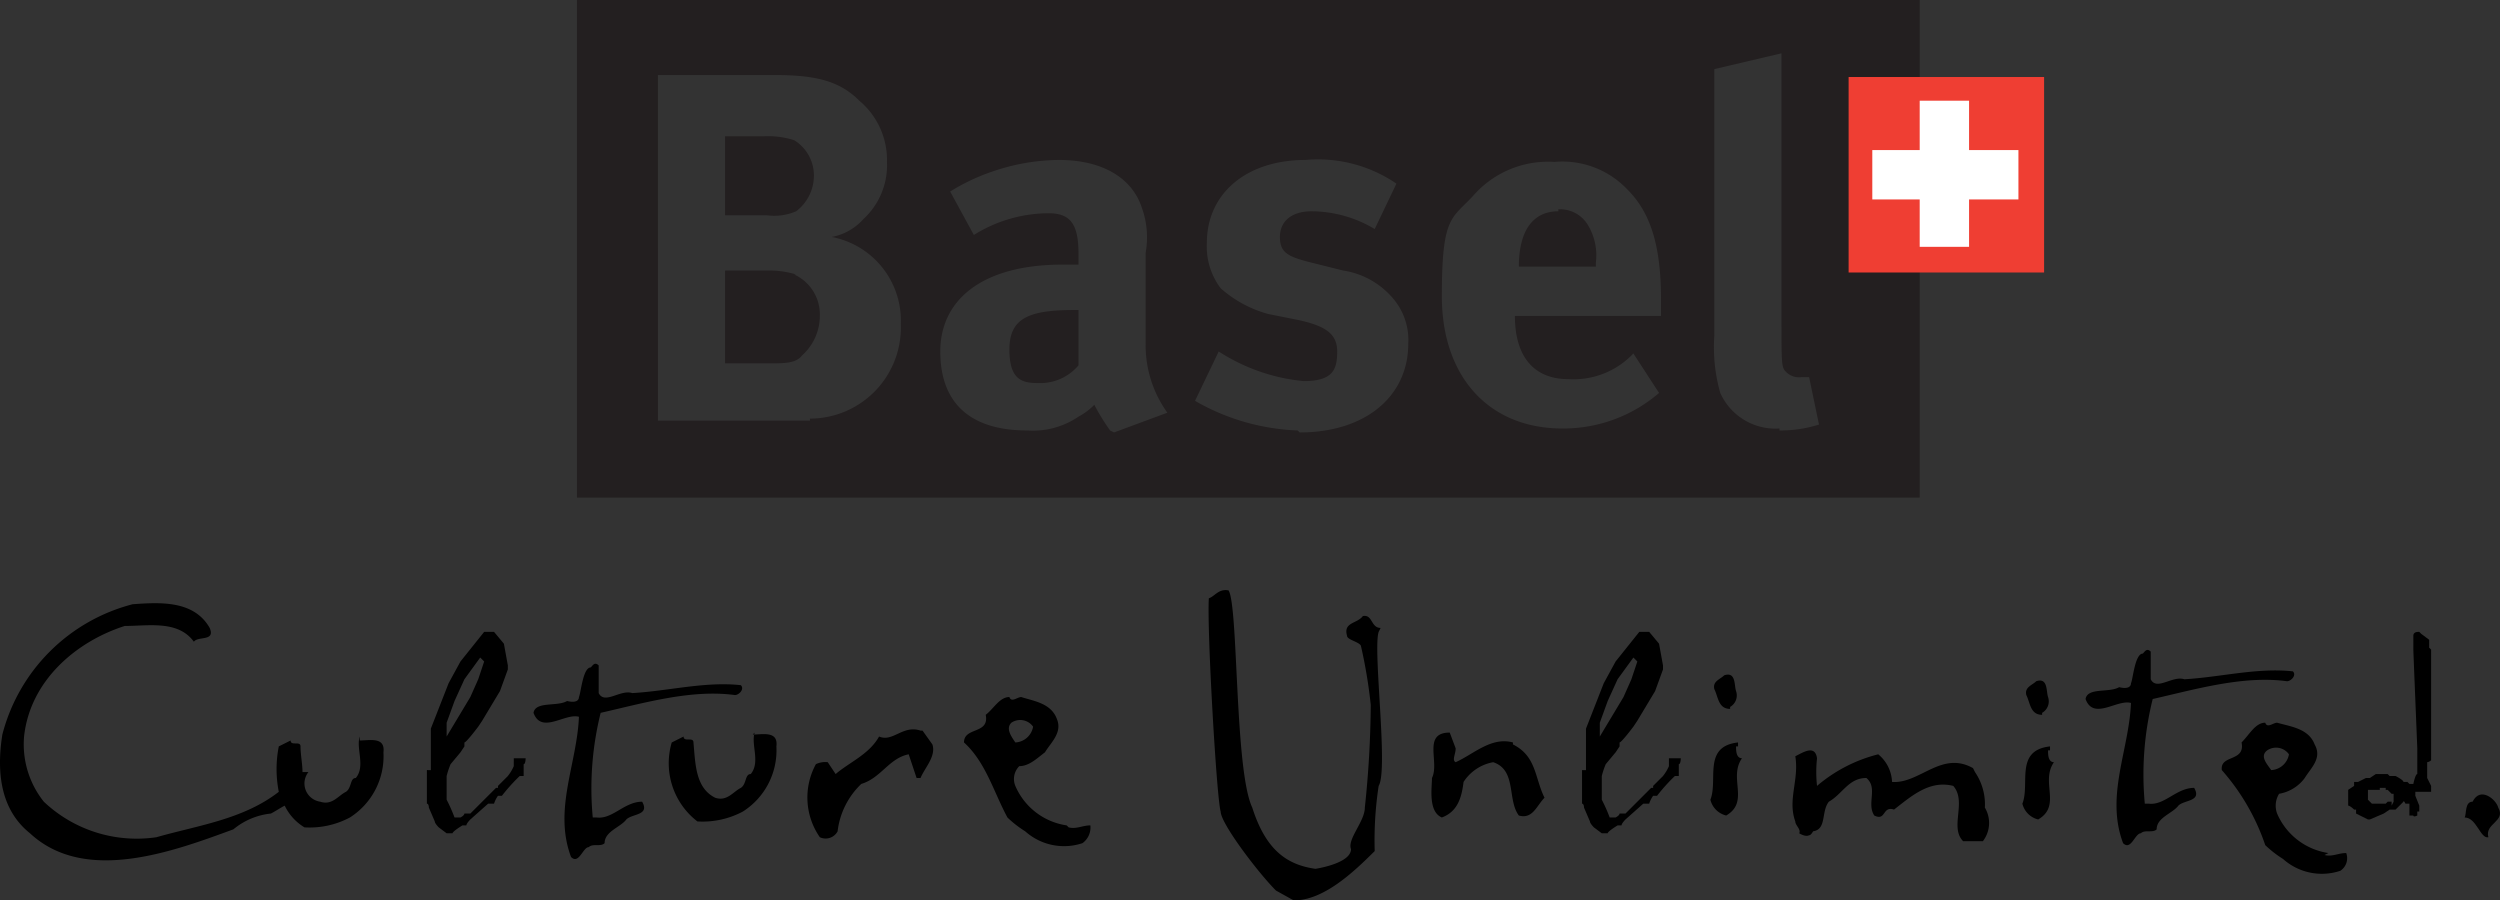 <svg xmlns="http://www.w3.org/2000/svg" width="126.607" height="45.6" viewBox="0 0 126.607 45.6">
  <rect x="0" y="0" width="126.607" height="45.6" fill="#333333" stroke="none"/>
  <g id="basel_tourismus" transform="translate(-235.381 -399.3)">
    <g id="Gruppe_4" data-name="Gruppe 4">
      <g id="Gruppe_2" data-name="Gruppe 2">
        <path id="Pfad_26" data-name="Pfad 26" d="M275.7,413.2a4.635,4.635,0,0,0-1.4-.2h-2.2v4.7h2.3c.7,0,1.3,0,1.6-.4a2.7,2.7,0,0,0,.9-2,2.227,2.227,0,0,0-1.3-2.1Z" fill="#231f20"/>
        <path id="Pfad_27" data-name="Pfad 27" d="M289.8,415c-2.3,0-3.3.4-3.3,2s.7,1.7,1.5,1.7a2.518,2.518,0,0,0,2-.9V415h-.2Z" fill="#231f20"/>
        <path id="Pfad_28" data-name="Pfad 28" d="M275.7,410a2.269,2.269,0,0,0,.9-1.8,2.1,2.1,0,0,0-1-1.8,4.391,4.391,0,0,0-1.5-.2h-2v4h2.1A2.787,2.787,0,0,0,275.7,410Z" fill="#231f20"/>
        <path id="Pfad_29" data-name="Pfad 29" d="M264.6,399.3v25.2h68V399.3Zm11.8,21.3h-7.7V403.1h5.9c2.1,0,3.3.3,4.3,1.3a3.918,3.918,0,0,1,1.4,3.1,3.7,3.7,0,0,1-1.2,2.9,2.82,2.82,0,0,1-1.6.9,4.311,4.311,0,0,1,3.5,4.4,4.612,4.612,0,0,1-4.6,4.8Zm15.2.5a10.847,10.847,0,0,1-.8-1.3,3.279,3.279,0,0,1-.8.6,4.1,4.1,0,0,1-2.6.7c-2.9,0-4.4-1.4-4.4-4s2.1-4.4,6.2-4.4h.8v-.5c0-1.4-.3-2.1-1.5-2.1a7.157,7.157,0,0,0-3.8,1.1l-1.2-2.2a10.243,10.243,0,0,1,2.1-1,10.609,10.609,0,0,1,3.4-.6c2.2,0,3.7.9,4.2,2.4a4.42,4.42,0,0,1,.2,2.3v4.6a5.837,5.837,0,0,0,1.1,3.5l-2.7,1Zm9.5,0a11.222,11.222,0,0,1-5.2-1.5l1.2-2.5a9.573,9.573,0,0,0,4.3,1.5c1.5,0,1.7-.6,1.7-1.5s-.6-1.3-2-1.6l-1.5-.3a6.023,6.023,0,0,1-2.4-1.3,3.506,3.506,0,0,1-.7-2.3c0-2.5,2-4.2,5-4.2a7.04,7.04,0,0,1,4.6,1.2l-1.1,2.3a6.256,6.256,0,0,0-3.2-.9c-1,0-1.6.5-1.6,1.3s.4,1,1.6,1.3l1.6.4a4.114,4.114,0,0,1,2.6,1.5,3.232,3.232,0,0,1,.7,2.2c0,2.7-2.2,4.5-5.5,4.5Zm18.5-5.8h-7.5c0,2.1,1,3.2,2.7,3.2a4.156,4.156,0,0,0,3.3-1.3l1.3,2a7.421,7.421,0,0,1-4.9,1.8c-3.7,0-6.1-2.6-6.1-6.7s.5-3.9,1.6-5.1a5.024,5.024,0,0,1,4.1-1.7,4.534,4.534,0,0,1,3.7,1.4c1.2,1.2,1.7,2.9,1.7,5.6v.8Zm5.9,5.7a3.063,3.063,0,0,1-3-1.8,8.453,8.453,0,0,1-.3-2.9V402.8l3.4-.8v13.5c0,2.1,0,2.4.2,2.6a.912.912,0,0,0,.8.3h.4l.5,2.4a6.447,6.447,0,0,1-2,.3Z" fill="#231f20"/>
        <path id="Pfad_30" data-name="Pfad 30" d="M314.3,410c-1.3,0-2,1-2,2.8h3.9v-.2a2.973,2.973,0,0,0-.4-1.9,1.645,1.645,0,0,0-1.5-.8Z" fill="#231f20"/>
      </g>
      <g id="Gruppe_3" data-name="Gruppe 3">
        <rect id="Rechteck_1" data-name="Rechteck 1" width="9.9" height="9.9" transform="translate(329 403.2)" fill="#ef3e33" stroke="#ef3e33" stroke-width="0"/>
        <path id="Pfad_31" data-name="Pfad 31" d="M337.6,406.9h-2.5v-2.5h-2.5v2.5h-2.4v2.5h2.4v2.4h2.5v-2.4h2.5Z" fill="#fff"/>
      </g>
    </g>
    <g id="Gruppe_5" data-name="Gruppe 5">
      <path id="Pfad_32" data-name="Pfad 32" d="M335.3,438.2c-1.6-.9-2.7.8-4.1.7a1.91,1.91,0,0,0-.7-1.4,7.667,7.667,0,0,0-3.1,1.6,6.533,6.533,0,0,1,0-1.4c-.1-.7-.7-.3-1.1-.1.2,1.2-.4,2.2,0,3.3,0,.2.3.4.2.6,0,0,.3.2.5.1.1,0,.2-.2.2-.2.7-.1.4-1,.8-1.5.7-.4,1-1.2,1.9-1.2.6.5,0,1.3.4,1.9.6.3.4-.5,1-.3.9-.7,1.8-1.5,3-1.2.7.8-.2,2.1.5,2.8h1a1.514,1.514,0,0,0,.1-1.7,2.9,2.9,0,0,0-.5-1.8Z"/>
      <path id="Pfad_33" data-name="Pfad 33" d="M312,436.9c-1.1-.3-2,.6-2.9,1-.2-.1,0-.4,0-.7l-.3-.8c-1.4,0-.5,1.5-.9,2.3,0,.5-.2,1.7.5,2,.8-.3,1-1,1.1-1.8a2.263,2.263,0,0,1,1.5-1c1.2.4.7,1.9,1.3,2.7.7.2.9-.5,1.3-.9-.5-1-.4-2.1-1.6-2.7Z"/>
      <path id="Pfad_34" data-name="Pfad 34" d="M323,435.1a.67.67,0,0,0,.3-.8c-.1-.3,0-1-.6-.8-.2.2-.6.3-.5.7.2.4.2,1,.8,1Z"/>
      <path id="Pfad_35" data-name="Pfad 35" d="M323.4,437.1v-.2c-1.8.2-1,1.9-1.4,2.9a1.085,1.085,0,0,0,.8.8c1.2-.7.1-1.9.8-2.9-.3,0-.3-.4-.3-.6Z"/>
      <path id="Pfad_36" data-name="Pfad 36" d="M338.8,435.4a.67.67,0,0,0,.3-.8c-.1-.3,0-1-.6-.8-.2.2-.6.3-.5.7.2.4.2,1,.8,1Z"/>
      <path id="Pfad_37" data-name="Pfad 37" d="M339.2,437.3v-.2c-1.8.2-1,1.9-1.4,2.9a1.085,1.085,0,0,0,.8.8c1.2-.7.1-1.9.8-2.9-.3,0-.3-.4-.3-.6Z"/>
      <path id="Pfad_38" data-name="Pfad 38" d="M305.3,431.1c-.5,0-.4-.7-.9-.6-.3.4-1,.3-.8,1,0,.2.6.3.7.5a25.074,25.074,0,0,1,.5,3,51.982,51.982,0,0,1-.3,5.2c0,.7-.9,1.6-.7,2.1,0,.6-1.2.9-1.8,1-1.4-.2-2.5-.9-3.2-3.1-.9-1.9-.7-10.2-1.2-11-.5-.1-.7.3-1,.4-.1,1.6.4,10.2.6,10.8,0,.6,1.9,3.1,2.8,4l.9.5c1.5,0,3-1.4,4.1-2.5a18.286,18.286,0,0,1,.2-3.3c.5-.8-.3-6.9,0-7.8Z"/>
      <path id="Pfad_39" data-name="Pfad 39" d="M265.4,440.7a15.85,15.85,0,0,1,.4-5.3c2.2-.5,4.6-1.2,6.8-.9.2,0,.5-.3.3-.5-1.8-.2-3.7.3-5.5.4-.6-.2-1.4.6-1.7,0V433c-.2-.2-.3,0-.4.1-.4,0-.5,1.3-.6,1.5,0,.2-.2.3-.6.2-.5.3-1.6,0-1.7.6.4,1.1,1.6,0,2.3.2-.1,2.4-1.3,4.7-.4,7.1.4.4.6-.5.9-.5.2-.2.6,0,.8-.2,0-.6.8-.8,1.1-1.2.3-.3,1.2-.2.8-.9-.9,0-1.5.9-2.3.8Z"/>
      <path id="Pfad_40" data-name="Pfad 40" d="M344,440a15.85,15.85,0,0,1,.4-5.3c2.2-.5,4.6-1.2,6.8-.9.2,0,.5-.3.3-.5-1.8-.2-3.7.3-5.5.4-.6-.2-1.4.6-1.7,0v-1.4c-.2-.2-.3,0-.4.1-.4,0-.5,1.3-.6,1.5,0,.2-.2.3-.6.2-.5.3-1.6,0-1.7.6.4,1.1,1.6,0,2.3.2-.1,2.4-1.3,4.7-.4,7.1.4.4.6-.5.9-.5.2-.2.6,0,.8-.2,0-.6.8-.8,1.1-1.2.3-.3,1.2-.2.8-.9-.9,0-1.5.9-2.3.8Z"/>
      <path id="Pfad_41" data-name="Pfad 41" d="M289.4,441.1a3.36,3.36,0,0,1-2.6-2,.919.919,0,0,1,.2-1c.5,0,.9-.4,1.3-.7.3-.5.9-1,.6-1.7-.3-.8-1.2-.9-1.8-1.1-.2,0-.5.3-.6,0-.5,0-.8.6-1.2.9.2,1-1.1.6-1.1,1.4,1.1,1,1.5,2.5,2.2,3.8a5.5,5.5,0,0,0,.9.7,2.95,2.95,0,0,0,2.9.6.975.975,0,0,0,.4-.9c-.4,0-.7.2-1.1.1Zm-2.8-5.2a.8.8,0,0,1,1.1.2.961.961,0,0,1-.9.8C286.6,436.6,286.3,436.2,286.6,435.9Z"/>
      <path id="Pfad_42" data-name="Pfad 42" d="M282,436.3c-.9-.3-1.4.6-2.1.3-.5.9-1.5,1.3-2.2,1.9l-.4-.6a1.083,1.083,0,0,0-.6.1,3.524,3.524,0,0,0,.2,3.7.687.687,0,0,0,.9-.3A3.948,3.948,0,0,1,279,439c1-.3,1.4-1.3,2.4-1.5l.4,1.2h.2c.2-.5.8-1.1.6-1.7l-.5-.7Z"/>
      <path id="Pfad_43" data-name="Pfad 43" d="M253.6,436.6c-.2.6.3,1.5-.2,2.1-.3,0-.2.5-.5.7-.4.2-.7.7-1.3.5a.932.932,0,0,1-.6-1.5h-.3c0-.4-.1-.9-.1-1.3,0-.3-.5,0-.5-.3l-.6.3a5.928,5.928,0,0,0,0,2.3c-1.8,1.4-4.1,1.7-6.2,2.3a6.843,6.843,0,0,1-5.7-1.8,4.656,4.656,0,0,1-1-3.3c.3-2.8,2.6-4.8,5.1-5.6,1.2,0,2.7-.3,3.5.8.2-.3,1.1,0,.8-.7-.8-1.4-2.5-1.3-3.9-1.2a9.192,9.192,0,0,0-6.6,6.6c-.3,1.9-.1,3.8,1.4,5,2.8,2.6,7.3.9,10.3-.2a3.552,3.552,0,0,1,1.9-.8c.2-.1.5-.3.7-.4a2.591,2.591,0,0,0,1,1.1,4.337,4.337,0,0,0,2.3-.5,3.675,3.675,0,0,0,1.7-3.3c.1-.8-.7-.6-1.2-.6Z"/>
      <path id="Pfad_44" data-name="Pfad 44" d="M273.6,436.4c-.2.6.3,1.5-.2,2.1-.3,0-.2.5-.5.7-.4.2-.7.7-1.3.5-1-.5-1-1.7-1.1-2.8,0-.3-.5,0-.5-.3l-.6.3a3.716,3.716,0,0,0,1.3,4,4.337,4.337,0,0,0,2.3-.5,3.675,3.675,0,0,0,1.7-3.3c.1-.8-.7-.6-1.2-.6Z"/>
      <path id="Pfad_45" data-name="Pfad 45" d="M361.9,440.2c-.1-.4-.9-1.1-1.3-.3-.4,0-.3.6-.4.8.6,0,.8,1.1,1.2,1-.2-.7.9-.8.5-1.5Z"/>
      <path id="Pfad_46" data-name="Pfad 46" d="M261.4,438.1h0a2.186,2.186,0,0,1-.3.5l-.2.2-.3.3h0v.1h-.1l-.2.2-1.1,1.1h-.3c0,.1-.2.2-.2.2h-.3a7.93,7.93,0,0,0-.4-.9v-1.2h0a4.169,4.169,0,0,1,.2-.6l.5-.6.2-.3v-.2c.1,0,.7-.8.7-.8l.2-.3.9-1.5.4-1.1V433l-.2-1.1-.5-.6h-.5l-1.2,1.5-.6,1.1-.9,2.3v2.1H257V440c.1,0,.1.2.1.2l.3.7h0c0,.1.2.3.2.3l.4.3h.3c0-.1.5-.4.5-.4h.2c0-.1.2-.3.2-.3l.9-.8h.3a1.466,1.466,0,0,1,.2-.4h.2a9.015,9.015,0,0,1,.9-1h.2V438c.1,0,.1-.3.1-.3h-.6Zm-3.4-2.2.4-1.1.5-1.1.8-1.1.2.2-.3.9-.4.9-1.2,2v-.7Z"/>
      <path id="Pfad_47" data-name="Pfad 47" d="M319.9,438.1h0a2.186,2.186,0,0,1-.3.5l-.2.2-.3.3h0v.1H319l-.2.2-1.1,1.1h-.3c0,.1-.2.2-.2.2h-.3a7.93,7.93,0,0,0-.4-.9v-1.2h0a4.169,4.169,0,0,1,.2-.6l.5-.6.2-.3v-.2c.1,0,.7-.8.7-.8l.2-.3.9-1.5.4-1.1V433l-.2-1.1-.5-.6h-.5l-1.2,1.5-.6,1.1-.9,2.3v2.1h-.2V440c.1,0,.1.2.1.2l.3.7h0c0,.1.2.3.2.3l.4.3h.3c0-.1.5-.4.5-.4h.2c0-.1.2-.3.2-.3l.9-.8h.3a1.466,1.466,0,0,1,.2-.4h.2a9.015,9.015,0,0,1,.9-1h.2V438c.1,0,.1-.3.1-.3h-.6Zm-3.5-2.2.4-1.1.5-1.1.8-1.1.2.2-.3.9-.4.9-1.2,2v-.7Z"/>
      <path id="Pfad_48" data-name="Pfad 48" d="M358.5,439.4v-.3l-.2-.4v-.8a.349.349,0,0,0,.2-.1h0v-.1h0v-5.5l-.1-.1v-.4l-.4-.3h0l-.1-.1c-.1,0-.3,0-.3.2v.3h0v.4h0c0,.1.2,5,.2,5h0v1.3c-.1,0-.2.5-.2.5h-.2l-.1-.1h-.2c0-.1-.4-.3-.4-.3h-.3l-.1-.1h-.6l-.3.2h-.2l-.4.2h-.2v.2l-.3.2v.5h0v.3c.1,0,.3.2.3.2h.1v.2l.6.3h.1l.7-.3.3-.2h.3l.4-.4h0c0-.1.1.1.1.1h.2v.3h0v.3h.2c0,.1.2,0,.2,0h0v-.2h.1v-.3h0l-.2-.5v-.2Zm-2,.5h-.2l-.1.1h-.7l-.2-.2h0v-.1h0v-.4h.6v-.1h.3v.1h.1l.2.2h.1v.2h0v.2h0l-.1.2Z"/>
      <path id="Pfad_49" data-name="Pfad 49" d="M353.3,442.5a3.36,3.36,0,0,1-2.6-2,1.147,1.147,0,0,1,.1-1,2.043,2.043,0,0,0,1.3-.8c.3-.5.9-1,.5-1.7-.3-.8-1.2-.9-1.9-1.1-.2,0-.5.3-.6,0-.5,0-.8.6-1.2,1,.2,1-1.1.6-1,1.4a11.132,11.132,0,0,1,2.2,3.8,5.5,5.5,0,0,0,.9.7,2.95,2.95,0,0,0,2.9.6.759.759,0,0,0,.3-.9c-.4,0-.7.2-1.1.1Zm-3.1-5.2a.8.8,0,0,1,1.1.2.961.961,0,0,1-.9.8C350.2,438,349.8,437.6,350.2,437.3Z"/>
    </g>
  </g>
</svg>
